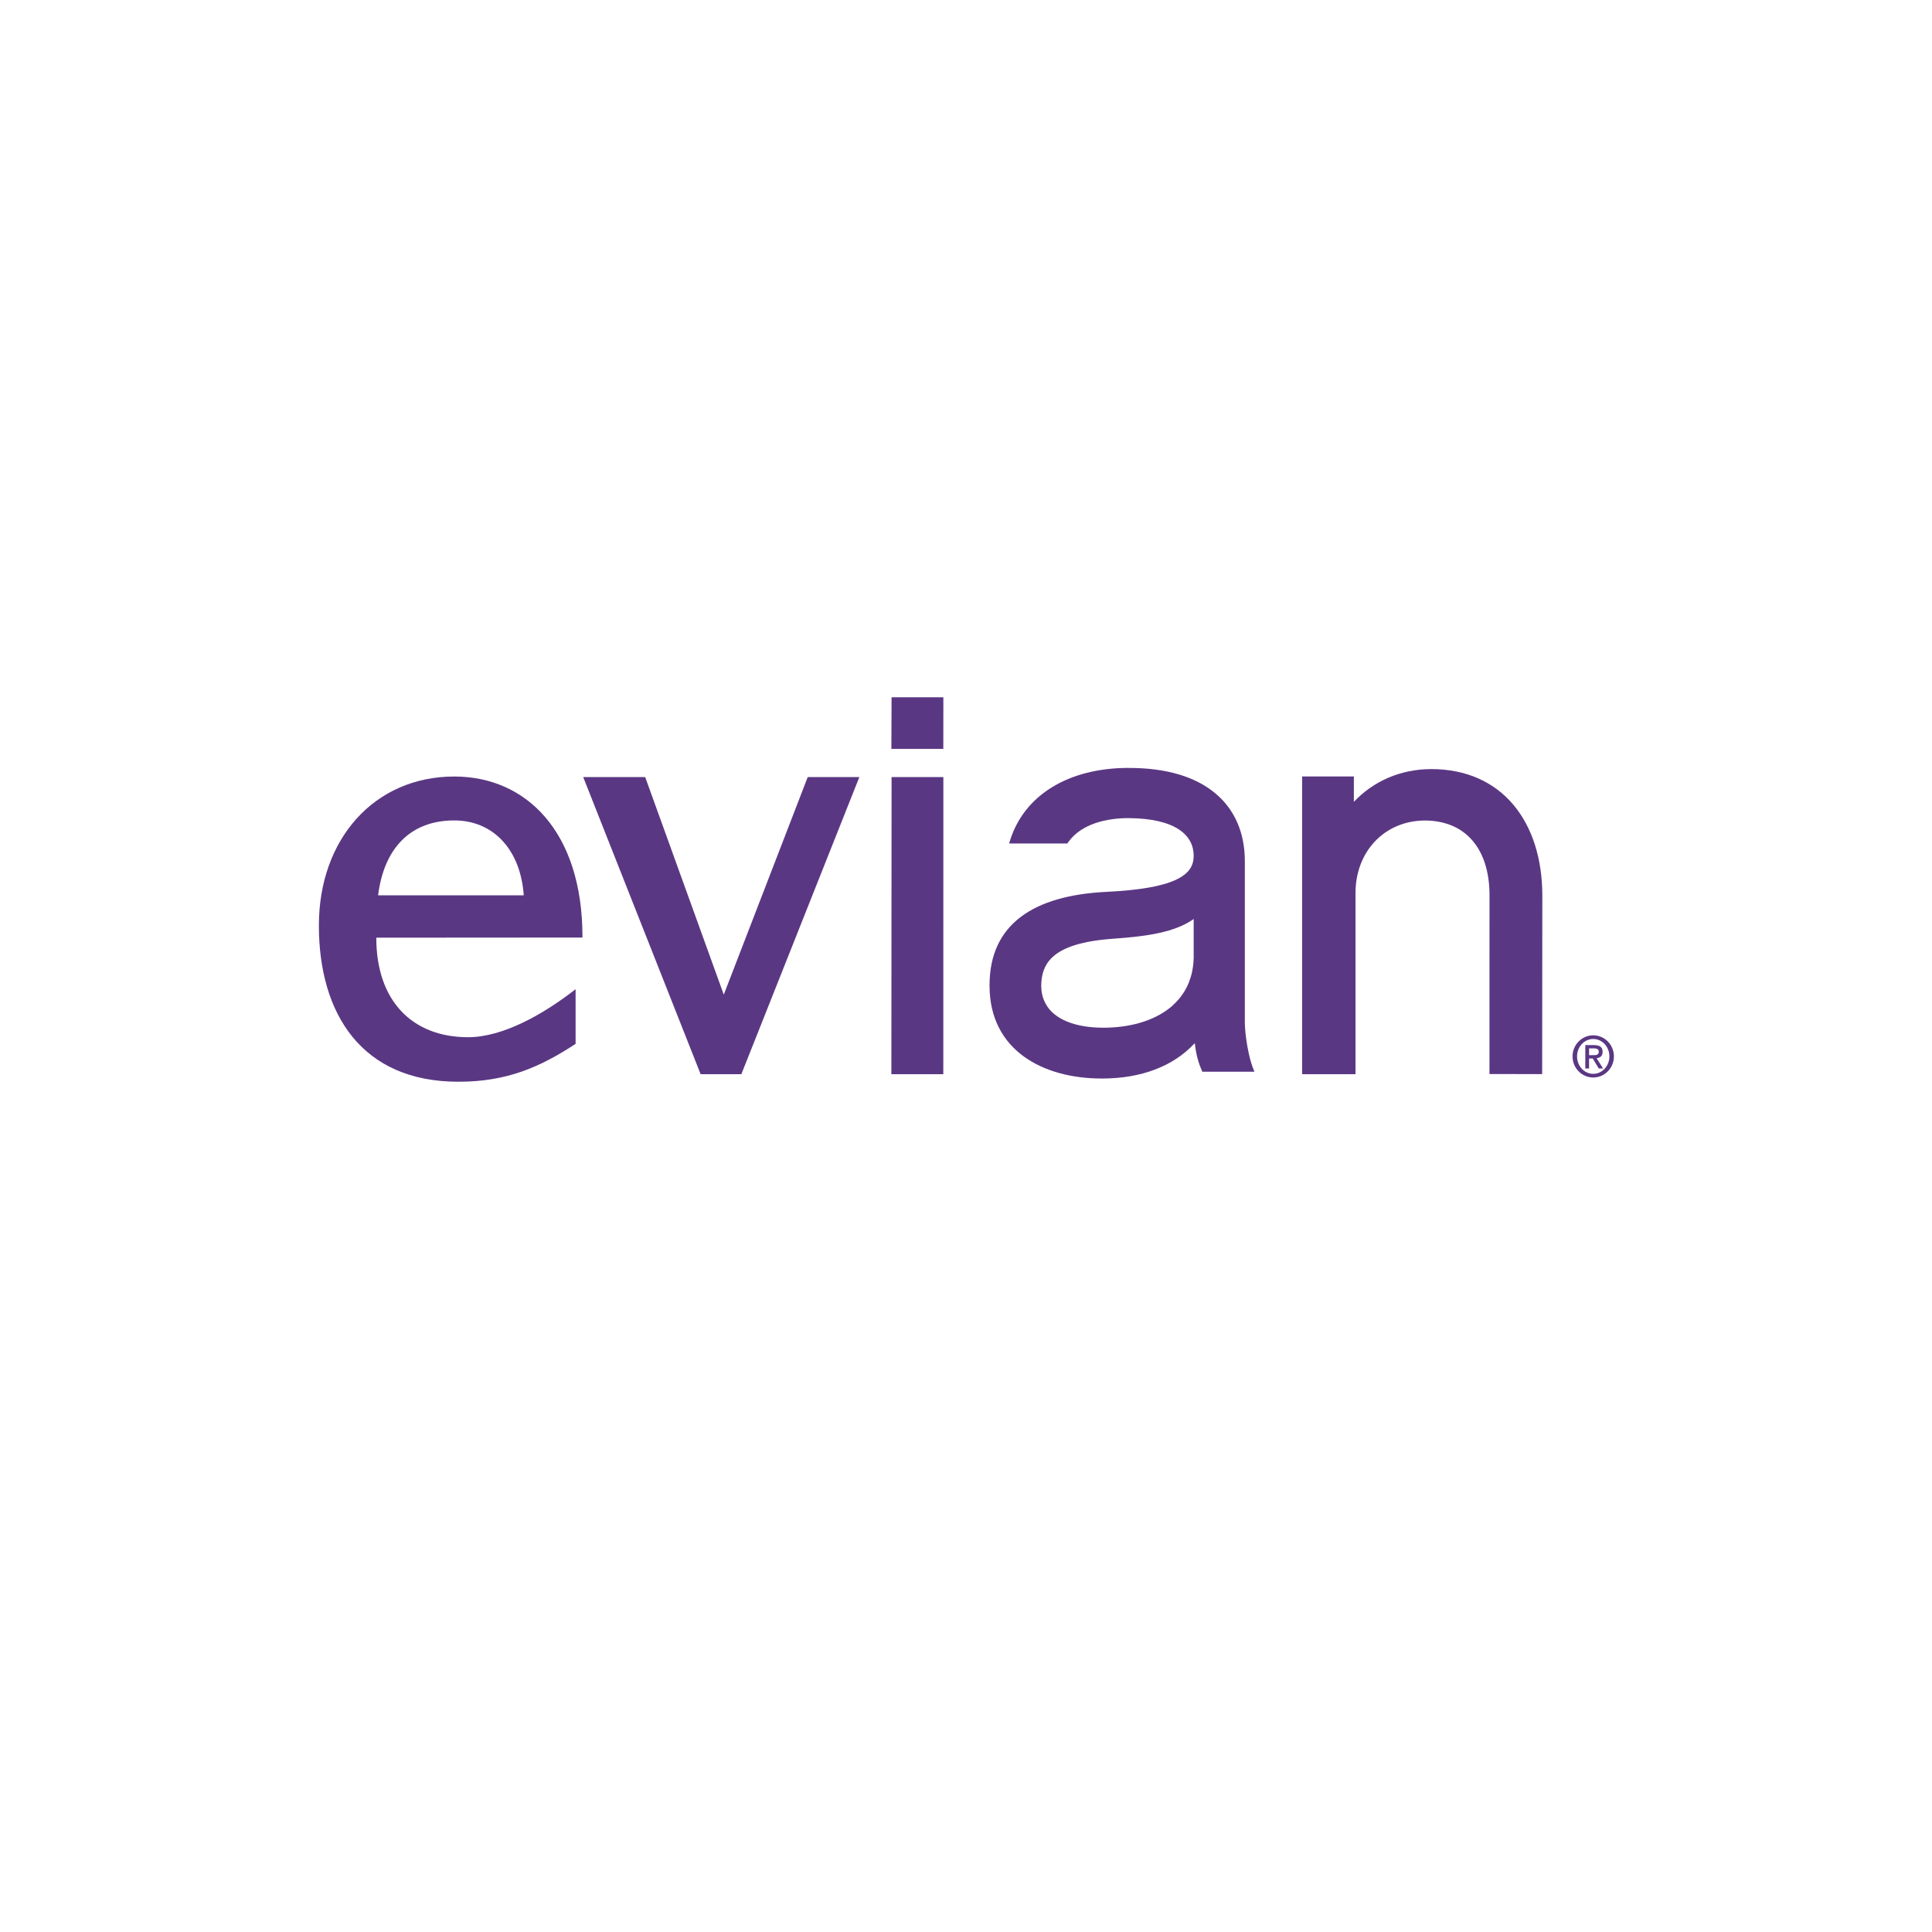 <?xml version="1.0" encoding="UTF-8"?>
<svg width="200px" height="200px" viewBox="0 0 200 200" version="1.1" xmlns="http://www.w3.org/2000/svg" xmlns:xlink="http://www.w3.org/1999/xlink">
    <!-- Generator: Sketch 48.2 (47327) - http://www.bohemiancoding.com/sketch -->
    <title>Artboard Copy 3</title>
    <desc>Created with Sketch.</desc>
    <defs></defs>
    <g id="Desktop---Widescreen---w_1600px" stroke="none" stroke-width="1" fill="none" fill-rule="evenodd">
        <g id="Artboard-Copy-3" fill="#5A3783" fill-rule="nonzero">
            <g id="Group-27" transform="translate(33, 72)">
                <path d="M131.93,39.163 C131.005,39.163 130.256,38.355 130.256,37.36 C130.256,36.363 131.005,35.555 131.93,35.555 C132.855,35.555 133.605,36.363 133.605,37.36 C133.605,38.355 132.855,39.163 131.93,39.163 M134.071,37.36 C134.071,36.153 133.112,35.176 131.93,35.176 C130.747,35.176 129.79,36.153 129.79,37.36 C129.79,38.565 130.747,39.542 131.93,39.542 C133.112,39.542 134.071,38.565 134.071,37.36" id="path3095" transform="translate(131.93, 37.359) scale(-1, 1) rotate(-180) translate(-131.93, -37.359) "></path>
                <path d="M132.162,37.573 L131.507,37.561 L131.5,37.561 L131.5,38.268 L131.507,38.268 L131.98,38.268 L132.168,38.258 L132.338,38.214 L132.403,38.17 L132.458,38.115 L132.494,38.036 L132.506,37.879 L132.481,37.775 L132.439,37.698 L132.343,37.62 L132.3,37.602 L132.257,37.592 L132.162,37.573 Z M132.277,37.254 L132.409,37.273 L132.527,37.31 L132.636,37.367 L132.728,37.431 L132.735,37.446 L132.782,37.495 L132.819,37.554 L132.838,37.588 L132.878,37.713 L132.892,37.786 L132.898,37.937 L132.892,38.047 L132.878,38.129 L132.864,38.183 L132.83,38.263 L132.798,38.317 L132.753,38.372 L132.712,38.413 L132.648,38.466 L132.583,38.501 L132.519,38.527 L132.467,38.545 L132.23,38.595 L132.026,38.607 L131.11,38.607 L131.11,36.189 L131.5,36.189 L131.5,37.223 L131.507,37.223 L131.877,37.223 L132.504,36.189 L132.952,36.189 L132.277,37.254 Z" id="path3099" transform="translate(132.031, 37.398) scale(-1, 1) rotate(-180) translate(-132.031, -37.398) "></path>
                <polygon id="path3103" transform="translate(41.666, 23.822) scale(-1, 1) rotate(-180) translate(-41.666, -23.822) " points="27.374 39.199 39.529 8.445 43.745 8.445 55.958 39.199 50.614 39.199 41.925 16.679 33.79 39.199"></polygon>
                <path d="M21.217,27.682 L6.142,27.683 C6.757,32.621 9.549,35.435 14.02,35.435 C18.141,35.435 20.902,32.315 21.217,27.682 M5.953,23.297 L27.29,23.312 L27.297,23.376 C27.297,34.281 21.456,39.981 14.032,39.981 C5.731,39.981 -7.34673154e-05,33.472 0.011,24.538 C0.018,15.437 4.425,8.386 14.444,8.385 C19.534,8.381 22.974,9.942 26.586,12.307 L26.586,17.965 C23.268,15.376 19.07,12.994 15.453,12.994 C9.713,12.994 5.953,16.714 5.953,23.297" id="path3107" transform="translate(13.654, 24.183) scale(-1, 1) rotate(-180) translate(-13.654, -24.183) "></path>
                <polygon id="path3111" transform="translate(61.966, 23.822) scale(-1, 1) rotate(-180) translate(-61.966, -23.822) " points="64.651 8.445 64.657 39.199 59.295 39.199 59.274 8.445"></polygon>
                <polygon id="path3115" transform="translate(61.966, 2.852) scale(-1, 1) rotate(-180) translate(-61.966, -2.852) " points="64.651 0.179 64.657 5.524 59.295 5.524 59.274 0.179"></polygon>
                <path d="M126.644,7.627 L126.661,26.09 C126.661,29.892 125.63,33.17 123.666,35.504 C121.705,37.842 118.802,39.2 115.179,39.2 C111.975,39.2 109.163,37.939 107.152,35.81 L107.152,38.437 L101.795,38.437 L101.795,7.617 L107.32,7.617 L107.32,26.385 C107.332,30.684 110.338,33.863 114.51,33.878 C118.887,33.849 121.157,30.748 121.193,26.27 L121.189,7.632 L121.185,7.632 L126.644,7.627 Z" id="path3119" transform="translate(114.228, 23.408) scale(-1, 1) rotate(-180) translate(-114.228, -23.408) "></path>
                <path d="M75.214,15.289 C75.02,15.661 74.883,16.07 74.823,16.536 L74.823,16.551 L74.823,16.564 C74.823,16.568 74.823,16.591 74.814,16.626 C74.798,16.766 74.792,16.924 74.784,17.095 C74.826,19.435 75.938,21.504 82.171,21.958 C85.128,22.172 88.116,22.486 90.192,23.754 C90.288,23.818 90.383,23.878 90.478,23.942 L90.57,24.004 L90.57,20.128 L90.573,20.128 L90.573,20.068 C90.56,19.42 90.478,18.812 90.342,18.268 C90.276,18.017 90.192,17.775 90.103,17.539 C90.086,17.496 90.091,17.485 90.083,17.462 C89.712,16.526 89.145,15.74 88.434,15.097 C88.373,15.034 88.334,14.99 88.292,14.955 C88.252,14.924 88.213,14.895 88.151,14.847 C86.393,13.411 83.858,12.751 81.197,12.751 C78.393,12.757 76.102,13.57 75.214,15.289 M96.684,8.636 C96.279,9.69 95.894,11.778 95.865,13.239 L95.865,29.989 L95.865,29.997 L95.865,30.002 C95.865,32.876 94.844,35.319 92.82,37.006 C90.797,38.706 87.805,39.643 83.89,39.643 L83.884,39.643 L83.882,39.643 L83.877,39.643 L83.867,39.643 L83.861,39.643 C83.851,39.648 83.851,39.648 83.845,39.648 C77.581,39.643 73.09,36.828 71.596,32.252 L71.54,32.065 L71.457,31.821 L77.489,31.821 L77.582,31.955 C78.95,33.888 81.606,34.448 83.81,34.448 L83.829,34.448 C88.66,34.418 90.564,32.707 90.57,30.554 C90.573,30.552 90.57,30.552 90.57,30.542 C90.561,29.496 90.086,28.695 88.706,28.053 C87.313,27.407 85.022,26.986 81.519,26.814 C74.033,26.442 69.437,23.498 69.437,17.146 C69.437,17.133 69.437,17.126 69.434,17.102 L69.437,17.102 L69.437,17.073 C69.453,10.379 75.015,7.494 81.024,7.493 C81.03,7.493 81.032,7.493 81.036,7.491 L81.052,7.491 C85.19,7.491 88.434,8.78 90.596,11.061 L90.686,11.154 L90.7,11.029 C90.82,9.99 91.067,9.102 91.388,8.383 L91.42,8.306 L91.466,8.194 L96.86,8.194 L96.684,8.636" id="path3123" transform="translate(83.147, 23.57) scale(-1, 1) rotate(-180) translate(-83.147, -23.57) "></path>
            </g>
        </g>
    </g>
</svg>